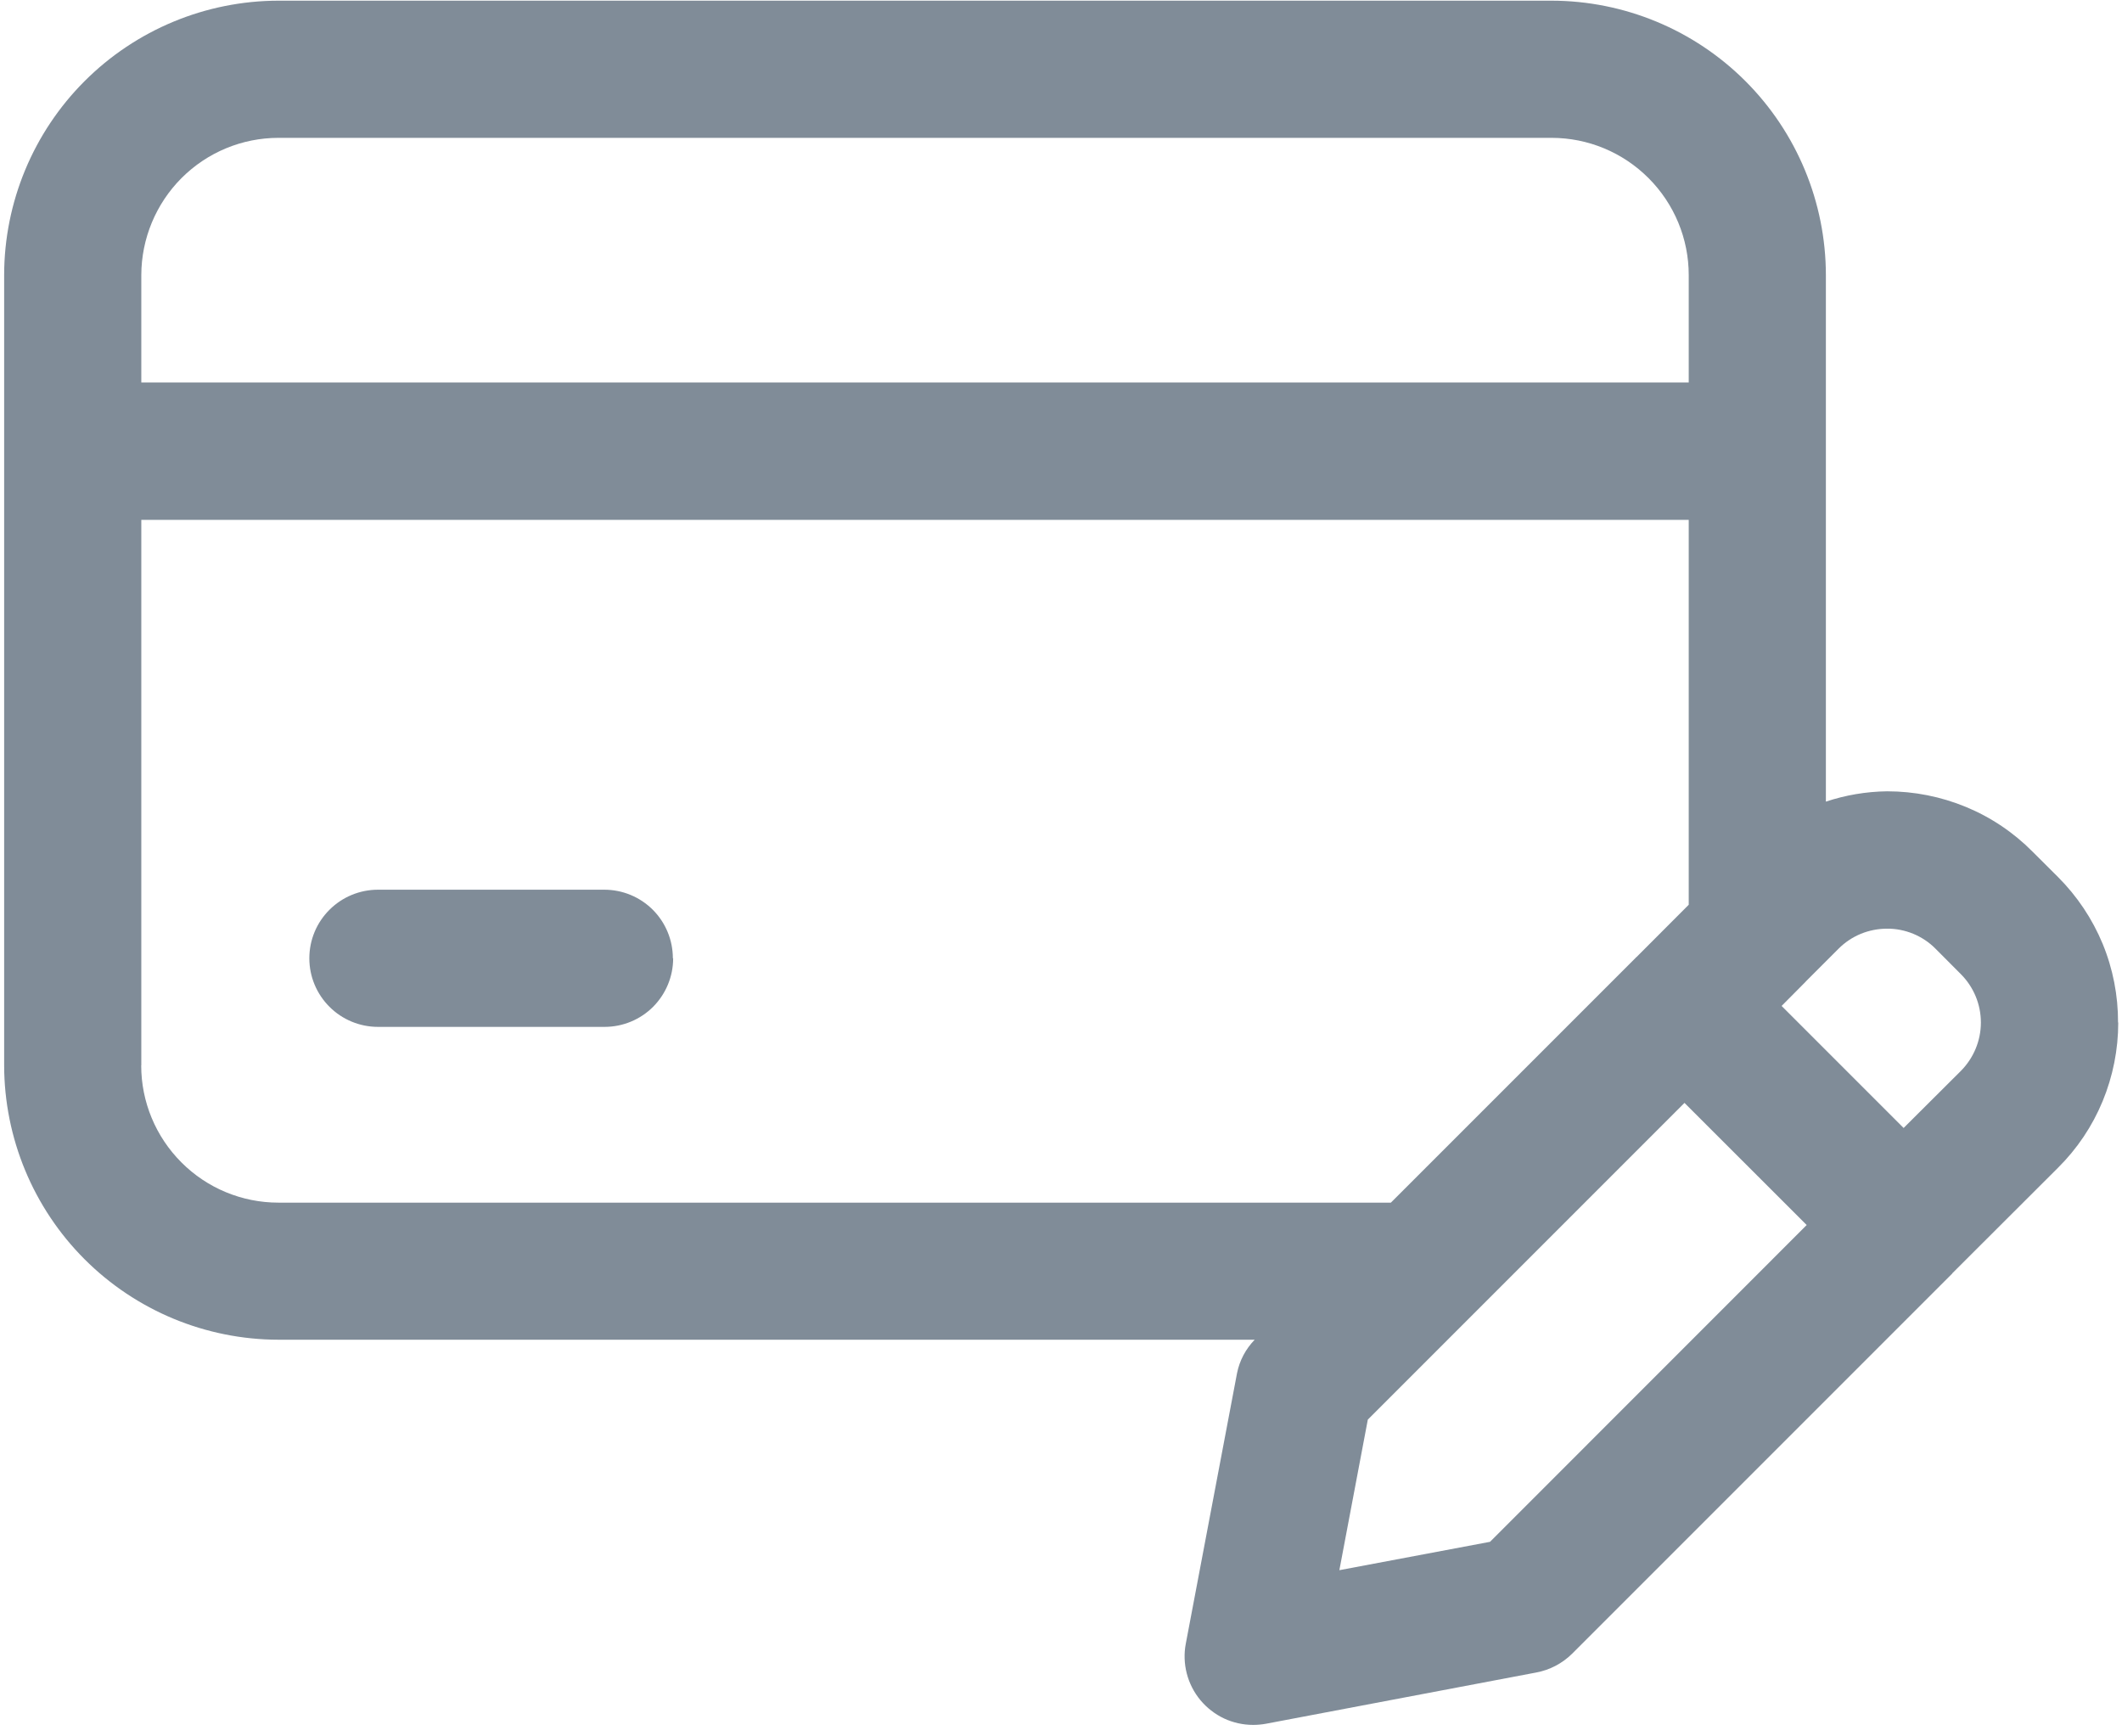 <svg width="22" height="18" viewBox="0 0 22 18" fill="none" xmlns="http://www.w3.org/2000/svg">
<g clip-path="url(#clip0_2550_23032)">
<path d="M21.959 10.6C21.96 10.32 21.906 10.042 21.799 9.783C21.692 9.525 21.535 9.29 21.337 9.092L21.073 8.829C20.876 8.63 20.641 8.472 20.382 8.365C20.123 8.258 19.846 8.203 19.566 8.203H19.563C19.348 8.206 19.134 8.242 18.93 8.31V2.851C18.929 2.097 18.629 1.374 18.096 0.841C17.563 0.308 16.84 0.008 16.086 0.007H2.887C2.133 0.008 1.41 0.308 0.877 0.841C0.344 1.374 0.044 2.097 0.043 2.851V11.043C0.044 11.797 0.344 12.521 0.877 13.054C1.41 13.587 2.133 13.887 2.887 13.888H13.008C12.915 13.984 12.851 14.104 12.825 14.235L12.294 17.038C12.274 17.141 12.278 17.247 12.304 17.348C12.33 17.449 12.378 17.543 12.445 17.624C12.512 17.704 12.595 17.769 12.69 17.814C12.784 17.858 12.888 17.881 12.992 17.881C13.037 17.881 13.081 17.877 13.125 17.869L15.926 17.338C16.067 17.312 16.197 17.244 16.299 17.143L20.238 13.204H20.24L20.241 13.199L21.335 12.107C21.534 11.91 21.692 11.675 21.799 11.416C21.906 11.157 21.961 10.88 21.961 10.6H21.959ZM2.887 1.429H16.086C16.463 1.429 16.824 1.579 17.091 1.846C17.358 2.113 17.508 2.474 17.508 2.851V3.965H1.465V2.851C1.466 2.474 1.616 2.113 1.882 1.846C2.149 1.579 2.51 1.429 2.887 1.429ZM1.465 11.043V5.389H17.508V9.379L16.965 9.923L16.96 9.925L16.959 9.928L14.42 12.467H2.886C2.509 12.467 2.147 12.317 1.881 12.05C1.614 11.783 1.464 11.422 1.464 11.045L1.465 11.043ZM15.448 15.983L13.886 16.277L14.181 14.716L17.464 11.433L18.731 12.699L15.448 15.983ZM20.329 11.102L19.736 11.693L18.471 10.428L18.721 10.176L18.722 10.174L19.062 9.834C19.128 9.768 19.206 9.716 19.293 9.68C19.379 9.645 19.471 9.627 19.564 9.627C19.658 9.626 19.75 9.645 19.836 9.68C19.922 9.716 20.001 9.768 20.066 9.834L20.329 10.098C20.462 10.231 20.537 10.411 20.537 10.6C20.537 10.788 20.462 10.968 20.329 11.102ZM6.979 9.934C6.979 10.123 6.904 10.303 6.771 10.437C6.638 10.57 6.457 10.645 6.268 10.645H3.919C3.73 10.645 3.549 10.57 3.416 10.437C3.282 10.303 3.207 10.123 3.207 9.934C3.207 9.745 3.282 9.564 3.416 9.431C3.549 9.298 3.73 9.223 3.919 9.223H6.265C6.454 9.223 6.635 9.298 6.768 9.431C6.901 9.564 6.976 9.745 6.976 9.934H6.979Z" fill="#808C98"/>
</g>
<defs>
<clipPath id="clip0_2550_23032">
<rect width="22" height="17.889" fill="white"/>
</clipPath>
</defs>
</svg>
